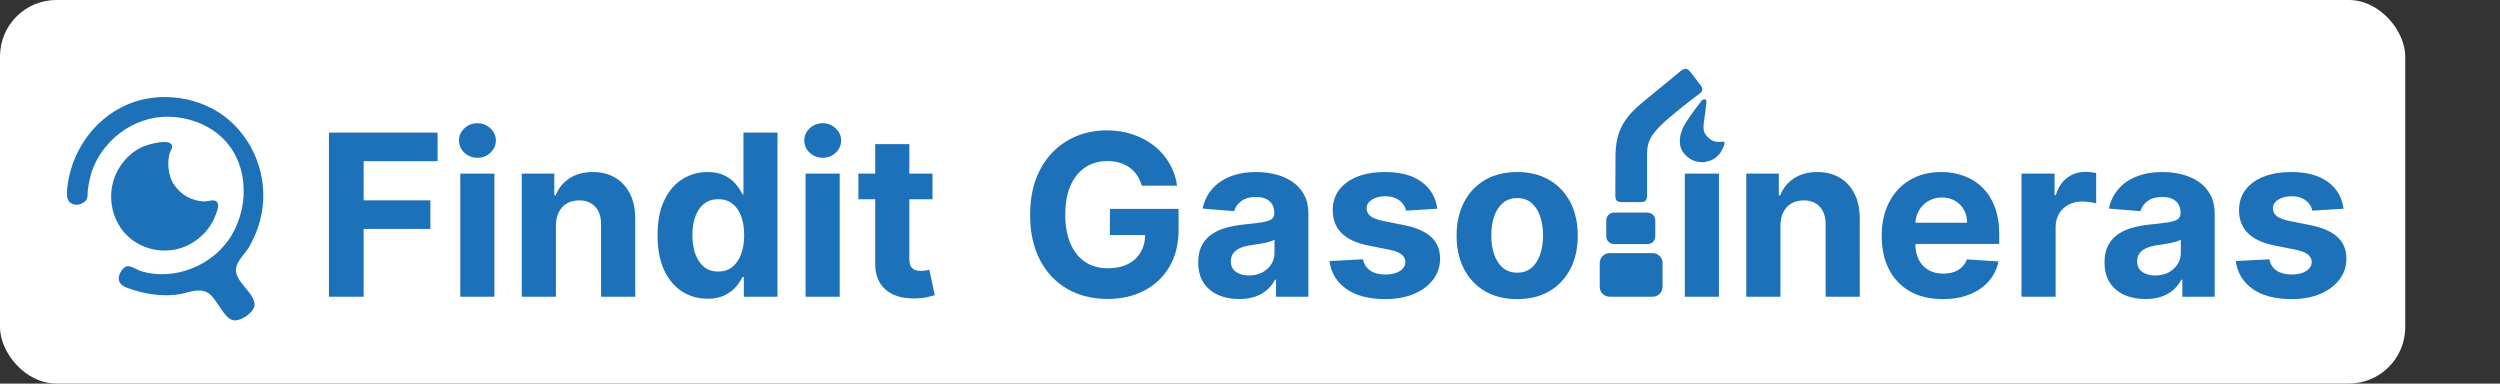 <svg xmlns="http://www.w3.org/2000/svg" width="2216" height="340" fill="none"><rect width="100%" height="100%" fill="#333333" stroke="none"/><rect width="2132" height="340" fill="#fff" rx="50"/><g clip-path="url(#a)"><g fill="#1D71B8" clip-path="url(#b)"><path d="M59.45 168.172c2.934-32.425 22.866-62.096 52.816-75.258 29.515-12.987 67.183-7.32 91.365 14.031 24.514 21.656 35.095 55.661 27.174 87.506-2.009 8.073-5.334 15.785-9.222 23.134-2.963 5.609-7.878 9.885-10.725 15.553-4.062 8.073-.174 13.349 4.813 19.727 3.773 4.827 11.621 12.408 9.656 19.162-1.634 5.61-10.942 11.756-16.623 11.973-7.01.276-11.448-8.682-15.018-13.509-4.191-5.668-6.808-11.335-14.165-12.683-6.591-1.203-12.344 1.42-18.718 2.653-16.189 3.13-33.288.231-48.595-5.523-6.273-2.348-8.716-6.798-5.609-13.205 1.186-2.449 3.773-5.725 6.736-5.798 3.426-.072 8.08 3.247 11.39 4.291 29.863 9.436 65.304-5.218 80.973-32.367 15.943-27.613 14.237-65.909-10.812-87.636-12.33-10.698-28.721-16.365-44.909-16.742-16.146-.377-31.554 5.117-44.317 14.959-12.272 9.465-22.057 23.38-25.685 38.614-.91 3.812-1.72 7.668-2.154 11.581-.361 3.189.448 6.828-1.879 9.321-3.382 3.638-9.207 4.797-13.327 1.942-3.83-2.696-3.194-7.523-3.165-11.726Z"/><path d="M181.891 178.593c3.065-.391 8.875-2.507 10.827.986 1.879 3.334-1.316 10.277-2.588 13.335-4.119 9.842-11.606 17.669-20.785 22.989-18.154 10.509-42.423 7.392-57.224-7.668-15.929-16.219-18.068-42.31-5.42-61.096 5.203-7.725 12.315-14.016 20.987-17.524 4.134-1.681 25.584-7.987 24.861.855-.13 1.595-1.373 3.117-1.893 4.581-1.055 2.913-1.388 6.319-1.446 9.392-.101 6.393 1.113 13.075 4.597 18.525 6.331 9.9 16.449 15.48 28.099 15.64l-.015-.015Z"/></g></g><path fill="#1D71B8" d="M291.572 263V117.545h96.307v25.356h-65.554v34.659h59.162v25.355h-59.162V263h-30.753Zm116.424 0V153.909h30.256V263h-30.256Zm15.199-123.153c-4.498 0-8.357-1.492-11.577-4.475-3.172-3.03-4.758-6.652-4.758-10.866 0-4.167 1.586-7.742 4.758-10.725 3.22-3.03 7.079-4.545 11.577-4.545s8.333 1.515 11.506 4.545c3.219 2.983 4.829 6.558 4.829 10.725 0 4.214-1.61 7.836-4.829 10.866-3.173 2.983-7.008 4.475-11.506 4.475Zm69.549 60.085V263h-30.256V153.909h28.835v19.247h1.279c2.415-6.344 6.463-11.363 12.145-15.057 5.682-3.74 12.571-5.61 20.667-5.61 7.576 0 14.181 1.657 19.816 4.971 5.634 3.315 10.014 8.049 13.139 14.205 3.125 6.108 4.687 13.399 4.687 21.875V263h-30.255v-64.062c.047-6.677-1.658-11.885-5.114-15.626-3.456-3.787-8.215-5.681-14.276-5.681-4.072 0-7.67.876-10.795 2.628-3.078 1.751-5.492 4.308-7.244 7.67-1.705 3.314-2.581 7.315-2.628 12.003Zm134.357 64.844c-8.286 0-15.791-2.131-22.514-6.392-6.676-4.309-11.979-10.63-15.909-18.964-3.883-8.38-5.824-18.655-5.824-30.823 0-12.5 2.012-22.893 6.037-31.179 4.024-8.334 9.375-14.56 16.051-18.679 6.723-4.167 14.086-6.25 22.088-6.25 6.108 0 11.198 1.041 15.27 3.125 4.119 2.036 7.434 4.592 9.943 7.67 2.557 3.03 4.498 6.013 5.824 8.949h.923v-54.688h30.185V263h-29.83v-17.472h-1.278c-1.42 3.031-3.433 6.037-6.037 9.02-2.557 2.936-5.895 5.374-10.014 7.316-4.072 1.941-9.044 2.912-14.915 2.912Zm9.588-24.077c4.877 0 8.996-1.326 12.358-3.977 3.409-2.699 6.013-6.463 7.813-11.293 1.846-4.83 2.77-10.488 2.77-16.974 0-6.487-.9-12.122-2.699-16.904-1.8-4.782-4.404-8.475-7.813-11.079-3.409-2.605-7.552-3.907-12.429-3.907-4.971 0-9.162 1.35-12.571 4.049-3.409 2.698-5.989 6.439-7.741 11.221-1.752 4.782-2.628 10.322-2.628 16.62 0 6.344.876 11.955 2.628 16.832 1.799 4.829 4.379 8.617 7.741 11.364 3.409 2.698 7.6 4.048 12.571 4.048ZM714.051 263V153.909h30.255V263h-30.255Zm15.199-123.153c-4.499 0-8.357-1.492-11.577-4.475-3.173-3.03-4.759-6.652-4.759-10.866 0-4.167 1.586-7.742 4.759-10.725 3.22-3.03 7.078-4.545 11.577-4.545 4.498 0 8.333 1.515 11.505 4.545 3.22 2.983 4.83 6.558 4.83 10.725 0 4.214-1.61 7.836-4.83 10.866-3.172 2.983-7.007 4.475-11.505 4.475Zm97.318 14.062v22.727h-65.696v-22.727h65.696Zm-50.781-26.136h30.256v101.704c0 2.794.426 4.972 1.278 6.534.853 1.516 2.036 2.581 3.551 3.196 1.563.616 3.362.924 5.398.924 1.421 0 2.841-.119 4.261-.355 1.421-.285 2.51-.498 3.268-.64l4.758 22.515c-1.515.473-3.646 1.018-6.392 1.633-2.746.663-6.084 1.065-10.014 1.207-7.292.285-13.684-.686-19.176-2.911-5.445-2.226-9.683-5.682-12.713-10.37-3.031-4.687-4.522-10.606-4.475-17.755V127.773ZM1012.09 164.562c-.99-3.456-2.39-6.51-4.19-9.161-1.8-2.699-4-4.972-6.6-6.819-2.561-1.894-5.497-3.338-8.811-4.332-3.267-.994-6.89-1.491-10.867-1.491-7.434 0-13.968 1.846-19.602 5.539-5.587 3.693-9.943 9.068-13.068 16.122-3.125 7.008-4.688 15.578-4.688 25.711 0 10.132 1.539 18.75 4.617 25.852 3.077 7.102 7.433 12.524 13.068 16.264 5.634 3.693 12.287 5.54 19.957 5.54 6.96 0 12.903-1.231 17.827-3.693 4.967-2.51 8.757-6.037 11.367-10.583 2.65-4.545 3.97-9.919 3.97-16.122l6.25.923h-37.496v-23.153h60.866v18.324c0 12.784-2.7 23.769-8.1 32.955-5.39 9.138-12.83 16.193-22.3 21.164-9.47 4.925-20.31 7.387-32.526 7.387-13.636 0-25.615-3.007-35.937-9.02-10.322-6.061-18.372-14.655-24.148-25.781-5.729-11.175-8.594-24.432-8.594-39.773 0-11.79 1.705-22.301 5.114-31.534 3.456-9.281 8.286-17.14 14.489-23.58 6.202-6.439 13.423-11.34 21.661-14.702 8.239-3.361 17.164-5.042 26.776-5.042 8.239 0 15.909 1.207 23.015 3.622 7.1 2.367 13.4 5.729 18.89 10.085 5.54 4.356 10.06 9.541 13.56 15.554 3.51 5.966 5.76 12.548 6.75 19.744h-31.25Zm86.24 100.498c-6.96 0-13.16-1.208-18.61-3.622-5.44-2.463-9.75-6.085-12.92-10.867-3.13-4.83-4.69-10.843-4.69-18.04 0-6.06 1.11-11.15 3.34-15.27 2.22-4.119 5.25-7.433 9.09-9.943 3.83-2.509 8.19-4.403 13.07-5.682 4.92-1.278 10.08-2.178 15.48-2.698 6.34-.663 11.46-1.279 15.34-1.847 3.88-.616 6.7-1.515 8.45-2.699 1.75-1.184 2.63-2.936 2.63-5.256v-.426c0-4.498-1.42-7.978-4.26-10.44-2.8-2.462-6.77-3.693-11.93-3.693-5.45 0-9.78 1.207-13 3.622-3.22 2.367-5.35 5.35-6.39 8.949l-27.99-2.273c1.42-6.629 4.22-12.358 8.38-17.187 4.17-4.877 9.55-8.618 16.13-11.222 6.63-2.652 14.3-3.977 23.01-3.977 6.06 0 11.86.71 17.4 2.13 5.59 1.421 10.53 3.622 14.84 6.605 4.36 2.983 7.79 6.819 10.3 11.506 2.51 4.64 3.76 10.204 3.76 16.69V263h-28.69v-15.128h-.85c-1.75 3.409-4.1 6.416-7.03 9.02-2.94 2.557-6.46 4.569-10.58 6.037-4.12 1.42-8.88 2.131-14.28 2.131Zm8.67-20.881c4.45 0 8.38-.876 11.78-2.628 3.41-1.799 6.09-4.214 8.03-7.244 1.94-3.03 2.91-6.463 2.91-10.298v-11.577c-.94.615-2.25 1.184-3.9 1.704-1.61.474-3.44.924-5.47 1.35-2.04.379-4.07.734-6.11 1.065-2.04.284-3.88.545-5.54.781-3.55.521-6.65 1.35-9.3 2.486-2.66 1.137-4.72 2.675-6.18 4.617-1.47 1.894-2.21 4.261-2.21 7.102 0 4.119 1.5 7.268 4.48 9.446 3.03 2.131 6.86 3.196 11.51 3.196Zm167-59.162-27.69 1.705c-.48-2.368-1.5-4.499-3.06-6.392-1.56-1.942-3.62-3.481-6.18-4.617-2.51-1.184-5.51-1.775-9.02-1.775-4.68 0-8.64.994-11.86 2.982-3.22 1.942-4.83 4.546-4.83 7.813 0 2.604 1.04 4.806 3.13 6.605 2.08 1.799 5.66 3.243 10.72 4.332l19.75 3.978c10.6 2.178 18.51 5.682 23.72 10.511 5.21 4.83 7.81 11.174 7.81 19.034 0 7.15-2.11 13.423-6.32 18.821-4.17 5.398-9.9 9.612-17.19 12.642-7.24 2.983-15.6 4.475-25.07 4.475-14.44 0-25.95-3.007-34.52-9.02-8.52-6.061-13.51-14.299-14.98-24.716l29.76-1.563c.9 4.404 3.07 7.766 6.53 10.086 3.46 2.272 7.88 3.409 13.28 3.409 5.31 0 9.57-1.018 12.79-3.054 3.26-2.084 4.92-4.759 4.97-8.026-.05-2.746-1.21-4.995-3.48-6.747-2.27-1.799-5.78-3.172-10.51-4.119l-18.9-3.765c-10.65-2.13-18.58-5.823-23.79-11.079-5.16-5.256-7.74-11.956-7.74-20.099 0-7.008 1.89-13.045 5.68-18.111 3.84-5.067 9.21-8.973 16.12-11.719 6.96-2.746 15.11-4.119 24.44-4.119 13.77 0 24.62 2.912 32.52 8.735 7.96 5.824 12.6 13.755 13.92 23.793Zm70.83 80.114c-11.03 0-20.57-2.344-28.62-7.032-8-4.734-14.18-11.316-18.54-19.744-4.35-8.475-6.53-18.3-6.53-29.474 0-11.269 2.18-21.118 6.53-29.546 4.36-8.475 10.54-15.057 18.54-19.744 8.05-4.735 17.59-7.102 28.62-7.102 11.03 0 20.55 2.367 28.55 7.102 8.05 4.687 14.26 11.269 18.61 19.744 4.36 8.428 6.54 18.277 6.54 29.546 0 11.174-2.18 20.999-6.54 29.474-4.35 8.428-10.56 15.01-18.61 19.744-8 4.688-17.52 7.032-28.55 7.032Zm.14-23.438c5.02 0 9.21-1.42 12.58-4.261 3.36-2.888 5.89-6.818 7.59-11.79 1.76-4.972 2.63-10.63 2.63-16.974 0-6.345-.87-12.003-2.63-16.975-1.7-4.971-4.23-8.901-7.59-11.79-3.37-2.888-7.56-4.332-12.58-4.332-5.06 0-9.32 1.444-12.78 4.332-3.41 2.889-5.99 6.819-7.74 11.79-1.71 4.972-2.56 10.63-2.56 16.975 0 6.344.85 12.002 2.56 16.974 1.75 4.972 4.33 8.902 7.74 11.79 3.46 2.841 7.72 4.261 12.78 4.261ZM1493.42 263V153.909h30.25V263h-30.25Zm15.2-123.153c-4.5 0-8.36-1.492-11.58-4.475-3.17-3.03-4.76-6.652-4.76-10.866 0-4.167 1.59-7.742 4.76-10.725 3.22-3.03 7.08-4.545 11.58-4.545s8.33 1.515 11.5 4.545c3.22 2.983 4.83 6.558 4.83 10.725 0 4.214-1.61 7.836-4.83 10.866-3.17 2.983-7 4.475-11.5 4.475Zm69.55 60.085V263h-30.26V153.909h28.84v19.247h1.27c2.42-6.344 6.47-11.363 12.15-15.057 5.68-3.74 12.57-5.61 20.67-5.61 7.57 0 14.18 1.657 19.81 4.971 5.64 3.315 10.02 8.049 13.14 14.205 3.13 6.108 4.69 13.399 4.69 21.875V263h-30.26v-64.062c.05-6.677-1.65-11.885-5.11-15.626-3.46-3.787-8.22-5.681-14.28-5.681-4.07 0-7.67.876-10.79 2.628-3.08 1.751-5.49 4.308-7.25 7.67-1.7 3.314-2.58 7.315-2.62 12.003Zm143.87 65.199c-11.22 0-20.88-2.273-28.98-6.819-8.05-4.592-14.25-11.079-18.6-19.46-4.36-8.428-6.54-18.395-6.54-29.9 0-11.222 2.18-21.07 6.54-29.546 4.35-8.475 10.48-15.08 18.39-19.815 7.95-4.735 17.28-7.102 27.98-7.102 7.2 0 13.9 1.16 20.1 3.48 6.25 2.272 11.7 5.705 16.34 10.298 4.69 4.593 8.33 10.369 10.94 17.33 2.6 6.912 3.9 15.009 3.9 24.289v8.31H1680v-18.75h63.63c0-4.356-.95-8.215-2.84-11.577-1.89-3.361-4.52-5.989-7.88-7.883-3.32-1.941-7.18-2.912-11.58-2.912-4.59 0-8.66 1.065-12.22 3.196-3.5 2.083-6.25 4.9-8.23 8.452-1.99 3.503-3.01 7.41-3.06 11.718v17.827c0 5.398 1 10.062 2.98 13.992 2.04 3.929 4.91 6.96 8.6 9.09 3.69 2.131 8.07 3.196 13.14 3.196 3.36 0 6.44-.473 9.23-1.42s5.19-2.367 7.17-4.261c1.99-1.894 3.51-4.214 4.55-6.961l27.98 1.847c-1.42 6.723-4.33 12.595-8.73 17.614-4.36 4.971-9.99 8.854-16.91 11.647-6.86 2.747-14.79 4.12-23.79 4.12Zm69.82-2.131V153.909h29.33v19.034h1.13c1.99-6.771 5.33-11.884 10.02-15.341 4.69-3.504 10.08-5.255 16.19-5.255 1.52 0 3.15.094 4.9.284 1.75.189 3.29.449 4.62.781v26.847c-1.42-.427-3.39-.805-5.9-1.137-2.51-.331-4.8-.497-6.88-.497-4.46 0-8.43.971-11.94 2.912-3.45 1.894-6.2 4.545-8.24 7.954-1.98 3.41-2.98 7.339-2.98 11.79V263h-30.25Zm109.81 2.06c-6.96 0-13.16-1.208-18.6-3.622-5.45-2.463-9.76-6.085-12.93-10.867-3.12-4.83-4.69-10.843-4.69-18.04 0-6.06 1.12-11.15 3.34-15.27 2.23-4.119 5.26-7.433 9.09-9.943 3.84-2.509 8.19-4.403 13.07-5.682 4.92-1.278 10.09-2.178 15.48-2.698 6.35-.663 11.46-1.279 15.34-1.847 3.89-.616 6.7-1.515 8.46-2.699 1.75-1.184 2.62-2.936 2.62-5.256v-.426c0-4.498-1.42-7.978-4.26-10.44-2.79-2.462-6.77-3.693-11.93-3.693-5.44 0-9.78 1.207-13 3.622-3.22 2.367-5.35 5.35-6.39 8.949l-27.98-2.273c1.42-6.629 4.21-12.358 8.38-17.187 4.17-4.877 9.54-8.618 16.12-11.222 6.63-2.652 14.3-3.977 23.01-3.977 6.06 0 11.86.71 17.4 2.13 5.59 1.421 10.54 3.622 14.85 6.605 4.35 2.983 7.79 6.819 10.3 11.506 2.5 4.64 3.76 10.204 3.76 16.69V263h-28.69v-15.128h-.86c-1.75 3.409-4.09 6.416-7.03 9.02-2.93 2.557-6.46 4.569-10.58 6.037-4.12 1.42-8.88 2.131-14.28 2.131Zm8.67-20.881c4.45 0 8.38-.876 11.79-2.628 3.41-1.799 6.08-4.214 8.03-7.244 1.94-3.03 2.91-6.463 2.91-10.298v-11.577c-.95.615-2.25 1.184-3.91 1.704-1.61.474-3.43.924-5.47 1.35-2.03.379-4.07.734-6.11 1.065-2.03.284-3.88.545-5.54.781-3.55.521-6.65 1.35-9.3 2.486-2.65 1.137-4.71 2.675-6.18 4.617-1.47 1.894-2.2 4.261-2.2 7.102 0 4.119 1.49 7.268 4.47 9.446 3.03 2.131 6.87 3.196 11.51 3.196Zm167.01-59.162-27.7 1.705c-.47-2.368-1.49-4.499-3.05-6.392-1.57-1.942-3.63-3.481-6.18-4.617-2.51-1.184-5.52-1.775-9.02-1.775-4.69 0-8.64.994-11.86 2.982-3.22 1.942-4.83 4.546-4.83 7.813 0 2.604 1.04 4.806 3.12 6.605 2.09 1.799 5.66 3.243 10.73 4.332l19.74 3.978c10.61 2.178 18.51 5.682 23.72 10.511 5.21 4.83 7.82 11.174 7.82 19.034 0 7.15-2.11 13.423-6.33 18.821-4.16 5.398-9.89 9.612-17.18 12.642-7.25 2.983-15.6 4.475-25.07 4.475-14.45 0-25.95-3.007-34.52-9.02-8.52-6.061-13.52-14.299-14.99-24.716l29.76-1.563c.9 4.404 3.08 7.766 6.54 10.086 3.45 2.272 7.88 3.409 13.28 3.409 5.3 0 9.56-1.018 12.78-3.054 3.27-2.084 4.93-4.759 4.97-8.026-.04-2.746-1.2-4.995-3.48-6.747-2.27-1.799-5.77-3.172-10.51-4.119l-18.89-3.765c-10.65-2.13-18.59-5.823-23.79-11.079-5.16-5.256-7.74-11.956-7.74-20.099 0-7.008 1.89-13.045 5.68-18.111 3.83-5.067 9.21-8.973 16.12-11.719 6.96-2.746 15.1-4.119 24.43-4.119 13.78 0 24.62 2.912 32.53 8.735 7.95 5.824 12.59 13.755 13.92 23.793Z"/><path fill="#fff" d="M1484 90h55v61h-55z"/><path fill="#1D71B8" d="M1508.95 79.557c.35-2.47-2.59-5.31-2.59-5.31l-7.34-9.672s-2.42-3.354-4.52-3.561c-2.09-.208-4.8 1.978-4.8 1.978l-35.68 29.363c-19.5 16.226-21.49 31.115-22.03 43.828l-.17 36.176s-.28 3.97 1.27 5.516c1.55 1.546 5.06 1.266 5.06 1.266h15.14s3.79.318 5.38-1.266c1.6-1.585 1.3-5.538 1.3-5.538l.02-36.154c0-10.741 3.62-16.2 11.04-23.939 9.22-9.618 34.57-28.58 34.57-28.58s3-1.637 3.35-4.107Z"/><path fill="#1D71B8" d="M1510.77 88c-.66-.005-1.44.299-2.26 1.092-5.84 7.483-11.41 14.79-15.54 21.943-4.14 7.153-4.25 13.64-3.78 17.155.47 3.514 2.44 7.024 4.99 9.443 2.56 2.42 5.47 4.464 8.47 5.265 3.01.801 6.13 1.209 9.23.597 3.11-.613 6.52-2.039 8.4-3.409 1.88-1.37 4-3.647 4.82-4.876.81-1.229 2.74-4.871 3.15-6.525.42-1.655.5-2.994-.34-3.133-.84-.14-2.53.213-2.53.213-2.36.169-5.05.047-7.3-1.035-2.26-1.082-5.09-3.623-6.58-5.957-1.48-2.333-1.83-4.817-1.23-10.164.6-5.348 2.74-17.715 2.19-19.4-.22-.673-.85-1.2-1.69-1.209ZM1460.45 188.469h-29.85c-3.76 0-6.81 3.031-6.81 6.769v14.328c0 3.738 3.05 6.769 6.81 6.769h29.85c3.76 0 6.8-3.031 6.8-6.769v-14.328c0-3.738-3.04-6.769-6.8-6.769ZM1464.96 224.376h-38.24c-4.82 0-8.72 3.883-8.72 8.673v21.279c0 4.789 3.9 8.672 8.72 8.672h38.24c4.82 0 8.72-3.883 8.72-8.672v-21.279c0-4.79-3.9-8.673-8.72-8.673Z"/><defs><clipPath id="a"><path fill="#fff" d="M59.392 86H243.93v203H59.39z"/></clipPath><clipPath id="b"><path fill="#fff" d="M59.392 86h174v198h-174z"/></clipPath></defs></svg>